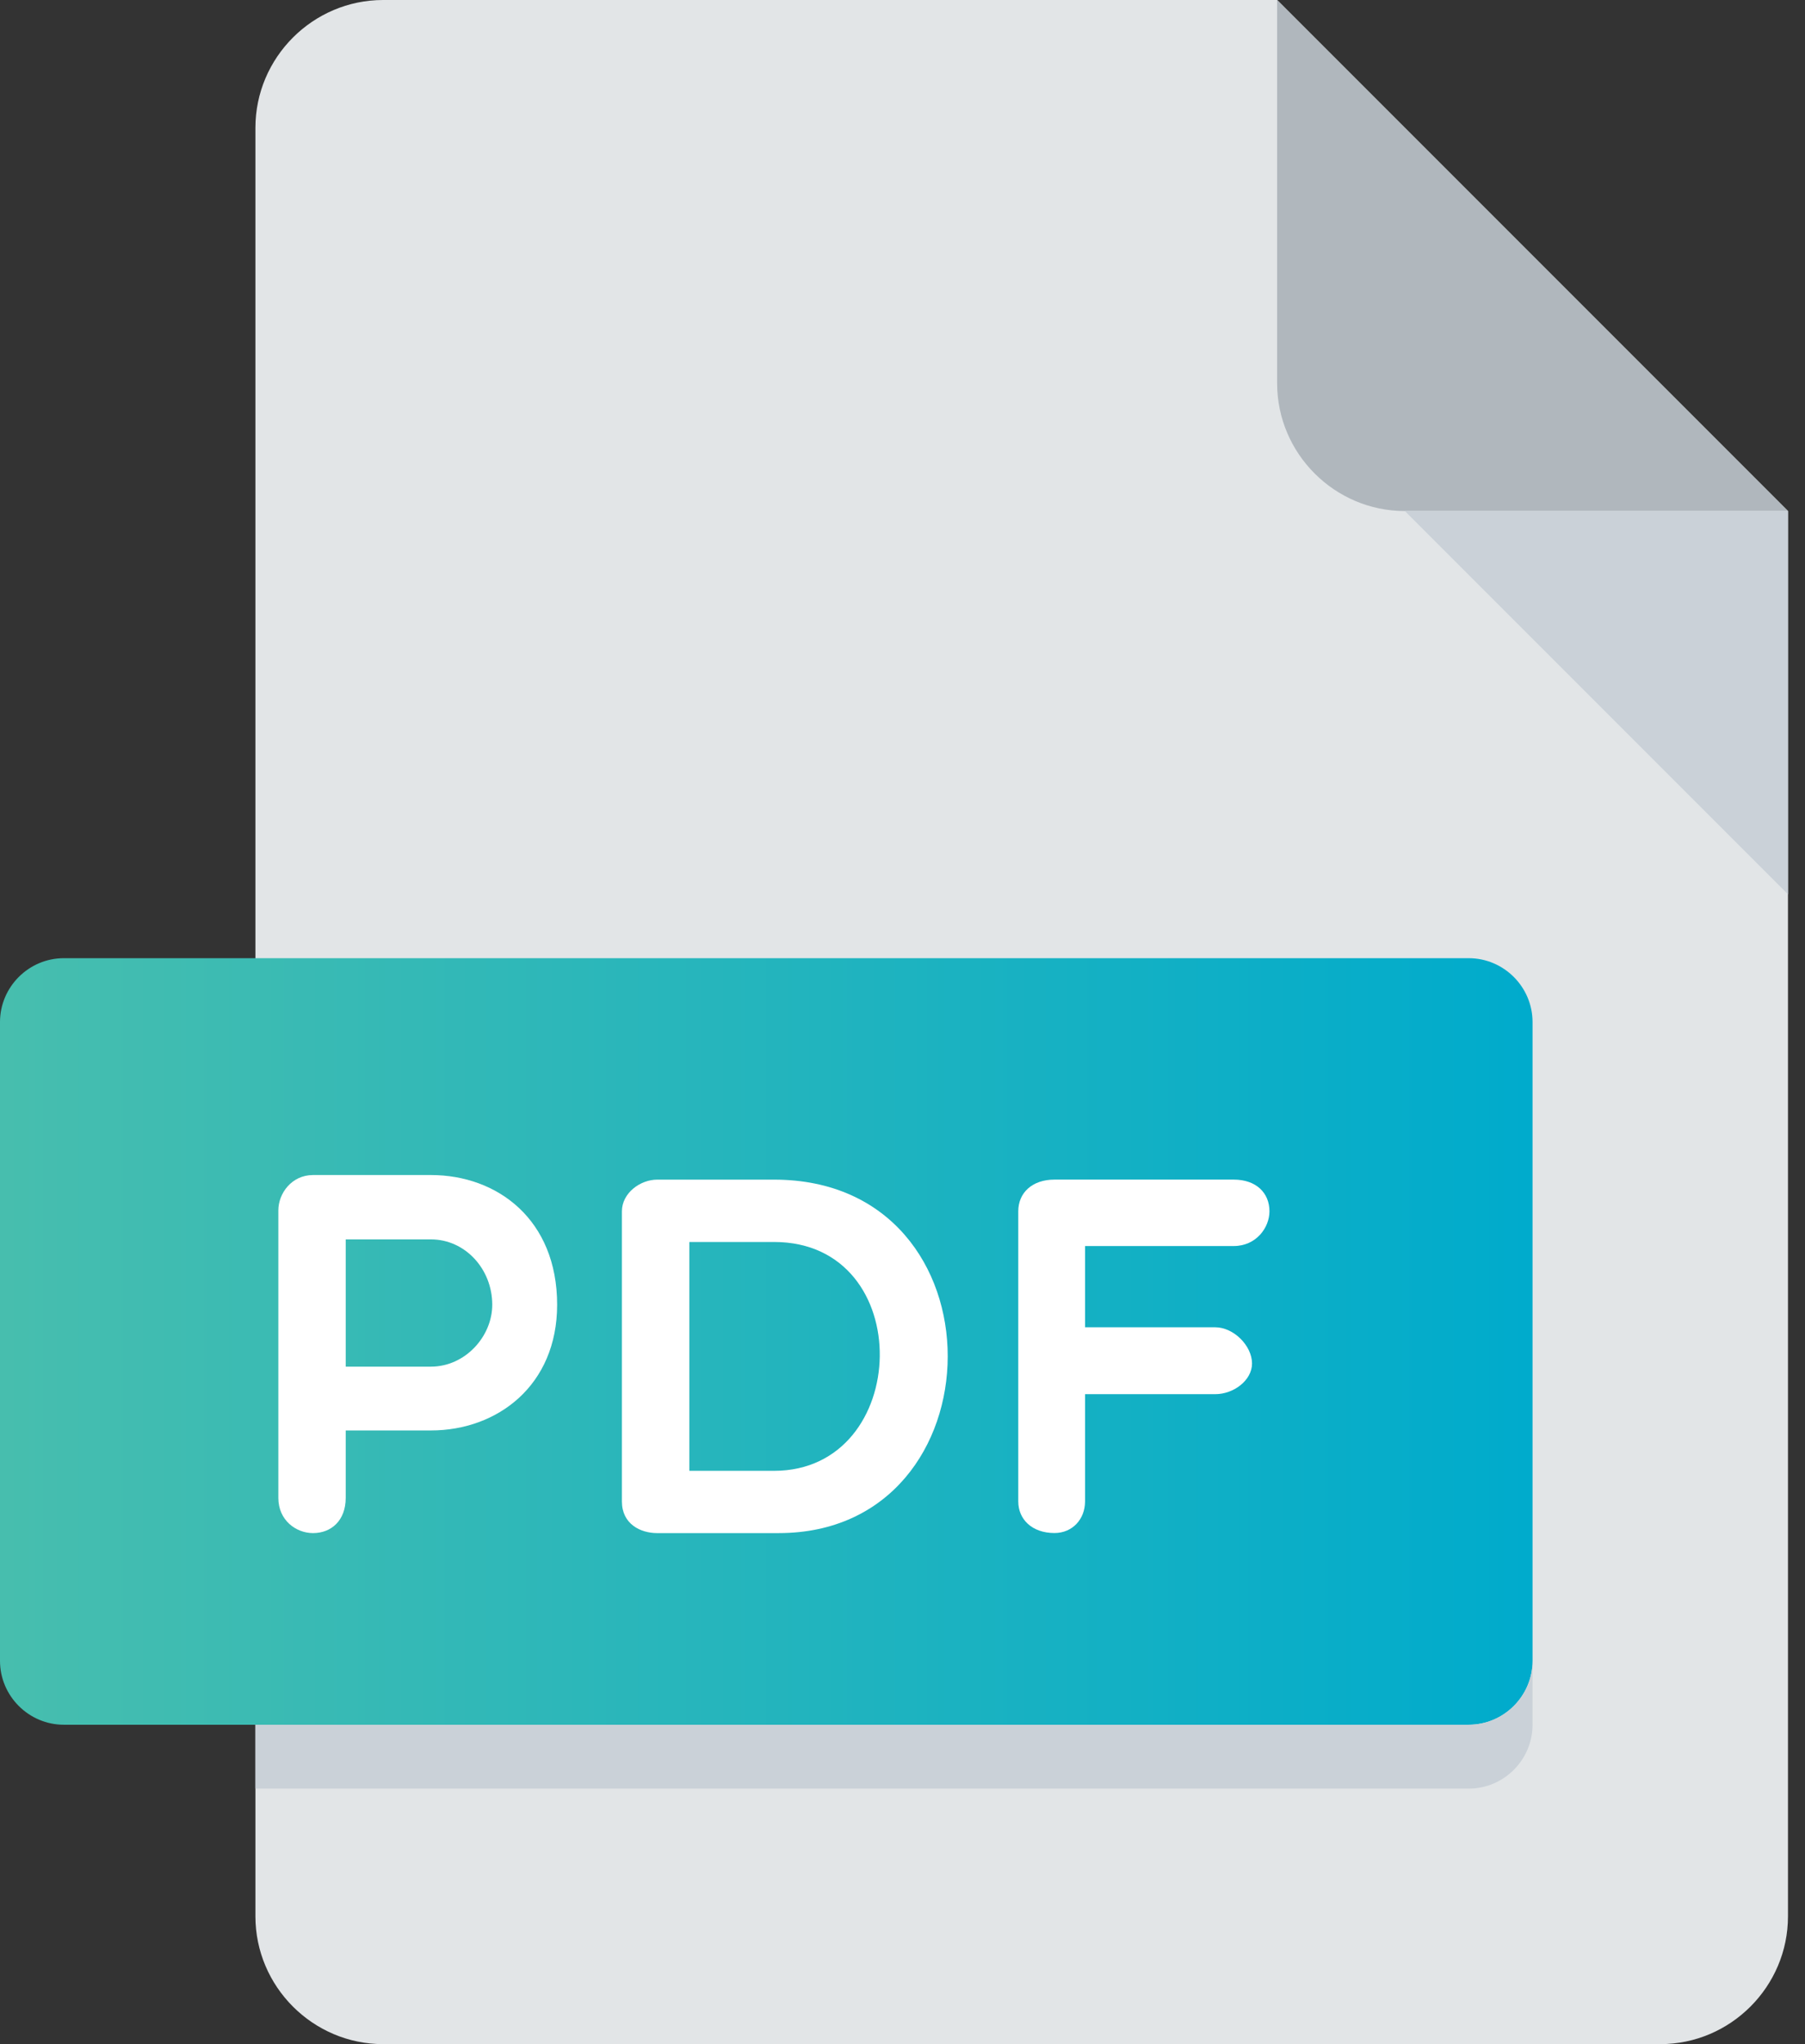 <?xml version="1.0" encoding="UTF-8"?> <svg xmlns="http://www.w3.org/2000/svg" xmlns:xlink="http://www.w3.org/1999/xlink" width="53px" height="60px" viewBox="0 0 53 60"><rect x="0" y="0" width="53" height="60" fill="#333333" stroke="none"/> <title>pdf (1)</title> <defs> <linearGradient x1="100%" y1="50%" x2="0%" y2="50%" id="linearGradient-1"> <stop stop-color="#00ABCC" offset="0%"></stop> <stop stop-color="#47BEAE" offset="100%"></stop> </linearGradient> </defs> <g id="Page-2" stroke="none" stroke-width="1" fill="none" fill-rule="evenodd"> <g id="okaymonday_apoquel_site_design_sverbij" transform="translate(-739, -1119)" fill-rule="nonzero"> <g id="Group-22" transform="translate(739, 1117)"> <g id="pdf-(1)" transform="translate(0, 2)"> <path d="M11.25,0 C9.188,0 7.5,1.688 7.5,3.75 L7.5,56.25 C7.5,58.312 9.188,60 11.25,60 L48.75,60 C50.812,60 52.5,58.312 52.5,56.25 L52.5,15 L37.5,0 L11.25,0 Z" id="Path" fill="#E2E5E7"></path> <path d="M41.25,15 L52.5,15 L37.5,0 L37.5,11.25 C37.5,13.312 39.188,15 41.25,15 Z" id="Path" fill="#B0B7BD"></path> <polygon id="Path" fill="#CAD1D8" points="52.5 26.25 41.25 15 52.5 15"></polygon> <path d="M45,48.75 C45,49.781 44.156,50.625 43.125,50.625 L1.875,50.625 C0.844,50.625 0,49.781 0,48.75 L0,30 C0,28.969 0.844,28.125 1.875,28.125 L43.125,28.125 C44.156,28.125 45,28.969 45,30 L45,48.75 Z" id="Path" fill="url(#linearGradient-1)"></path> <g id="Group" transform="translate(8.086, 34.453)" fill="#FFFFFF"> <path d="M0.087,1.073 C0.087,0.578 0.477,0.037 1.105,0.037 L4.568,0.037 C6.518,0.037 8.273,1.343 8.273,3.844 C8.273,6.214 6.518,7.534 4.568,7.534 L2.065,7.534 L2.065,9.514 C2.065,10.174 1.645,10.547 1.105,10.547 C0.61,10.547 0.087,10.174 0.087,9.514 L0.087,1.073 L0.087,1.073 Z M2.065,1.926 L2.065,5.661 L4.568,5.661 C5.573,5.661 6.368,4.774 6.368,3.844 C6.368,2.796 5.573,1.926 4.568,1.926 L2.065,1.926 Z" id="Shape"></path> <path d="M11.21,10.547 C10.715,10.547 10.175,10.277 10.175,9.619 L10.175,1.103 C10.175,0.564 10.715,0.172 11.21,0.172 L14.643,0.172 C21.494,0.172 21.344,10.547 14.778,10.547 L11.21,10.547 L11.21,10.547 Z M12.155,2.002 L12.155,8.719 L14.643,8.719 C18.691,8.719 18.871,2.002 14.643,2.002 L12.155,2.002 L12.155,2.002 Z" id="Shape"></path> <path d="M23.774,2.123 L23.774,4.506 L27.597,4.506 C28.137,4.506 28.677,5.046 28.677,5.569 C28.677,6.064 28.137,6.469 27.597,6.469 L23.774,6.469 L23.774,9.617 C23.774,10.142 23.401,10.545 22.876,10.545 C22.216,10.545 21.813,10.142 21.813,9.617 L21.813,1.101 C21.813,0.562 22.218,0.171 22.876,0.171 L28.139,0.171 C28.799,0.171 29.189,0.562 29.189,1.101 C29.189,1.581 28.799,2.121 28.139,2.121 L23.774,2.121 L23.774,2.123 Z" id="Path"></path> </g> <path d="M43.125,50.625 L7.5,50.625 L7.5,52.5 L43.125,52.5 C44.156,52.5 45,51.656 45,50.625 L45,48.75 C45,49.781 44.156,50.625 43.125,50.625 Z" id="Path" fill="#CAD1D8"></path> </g> </g> </g> </g> </svg> 